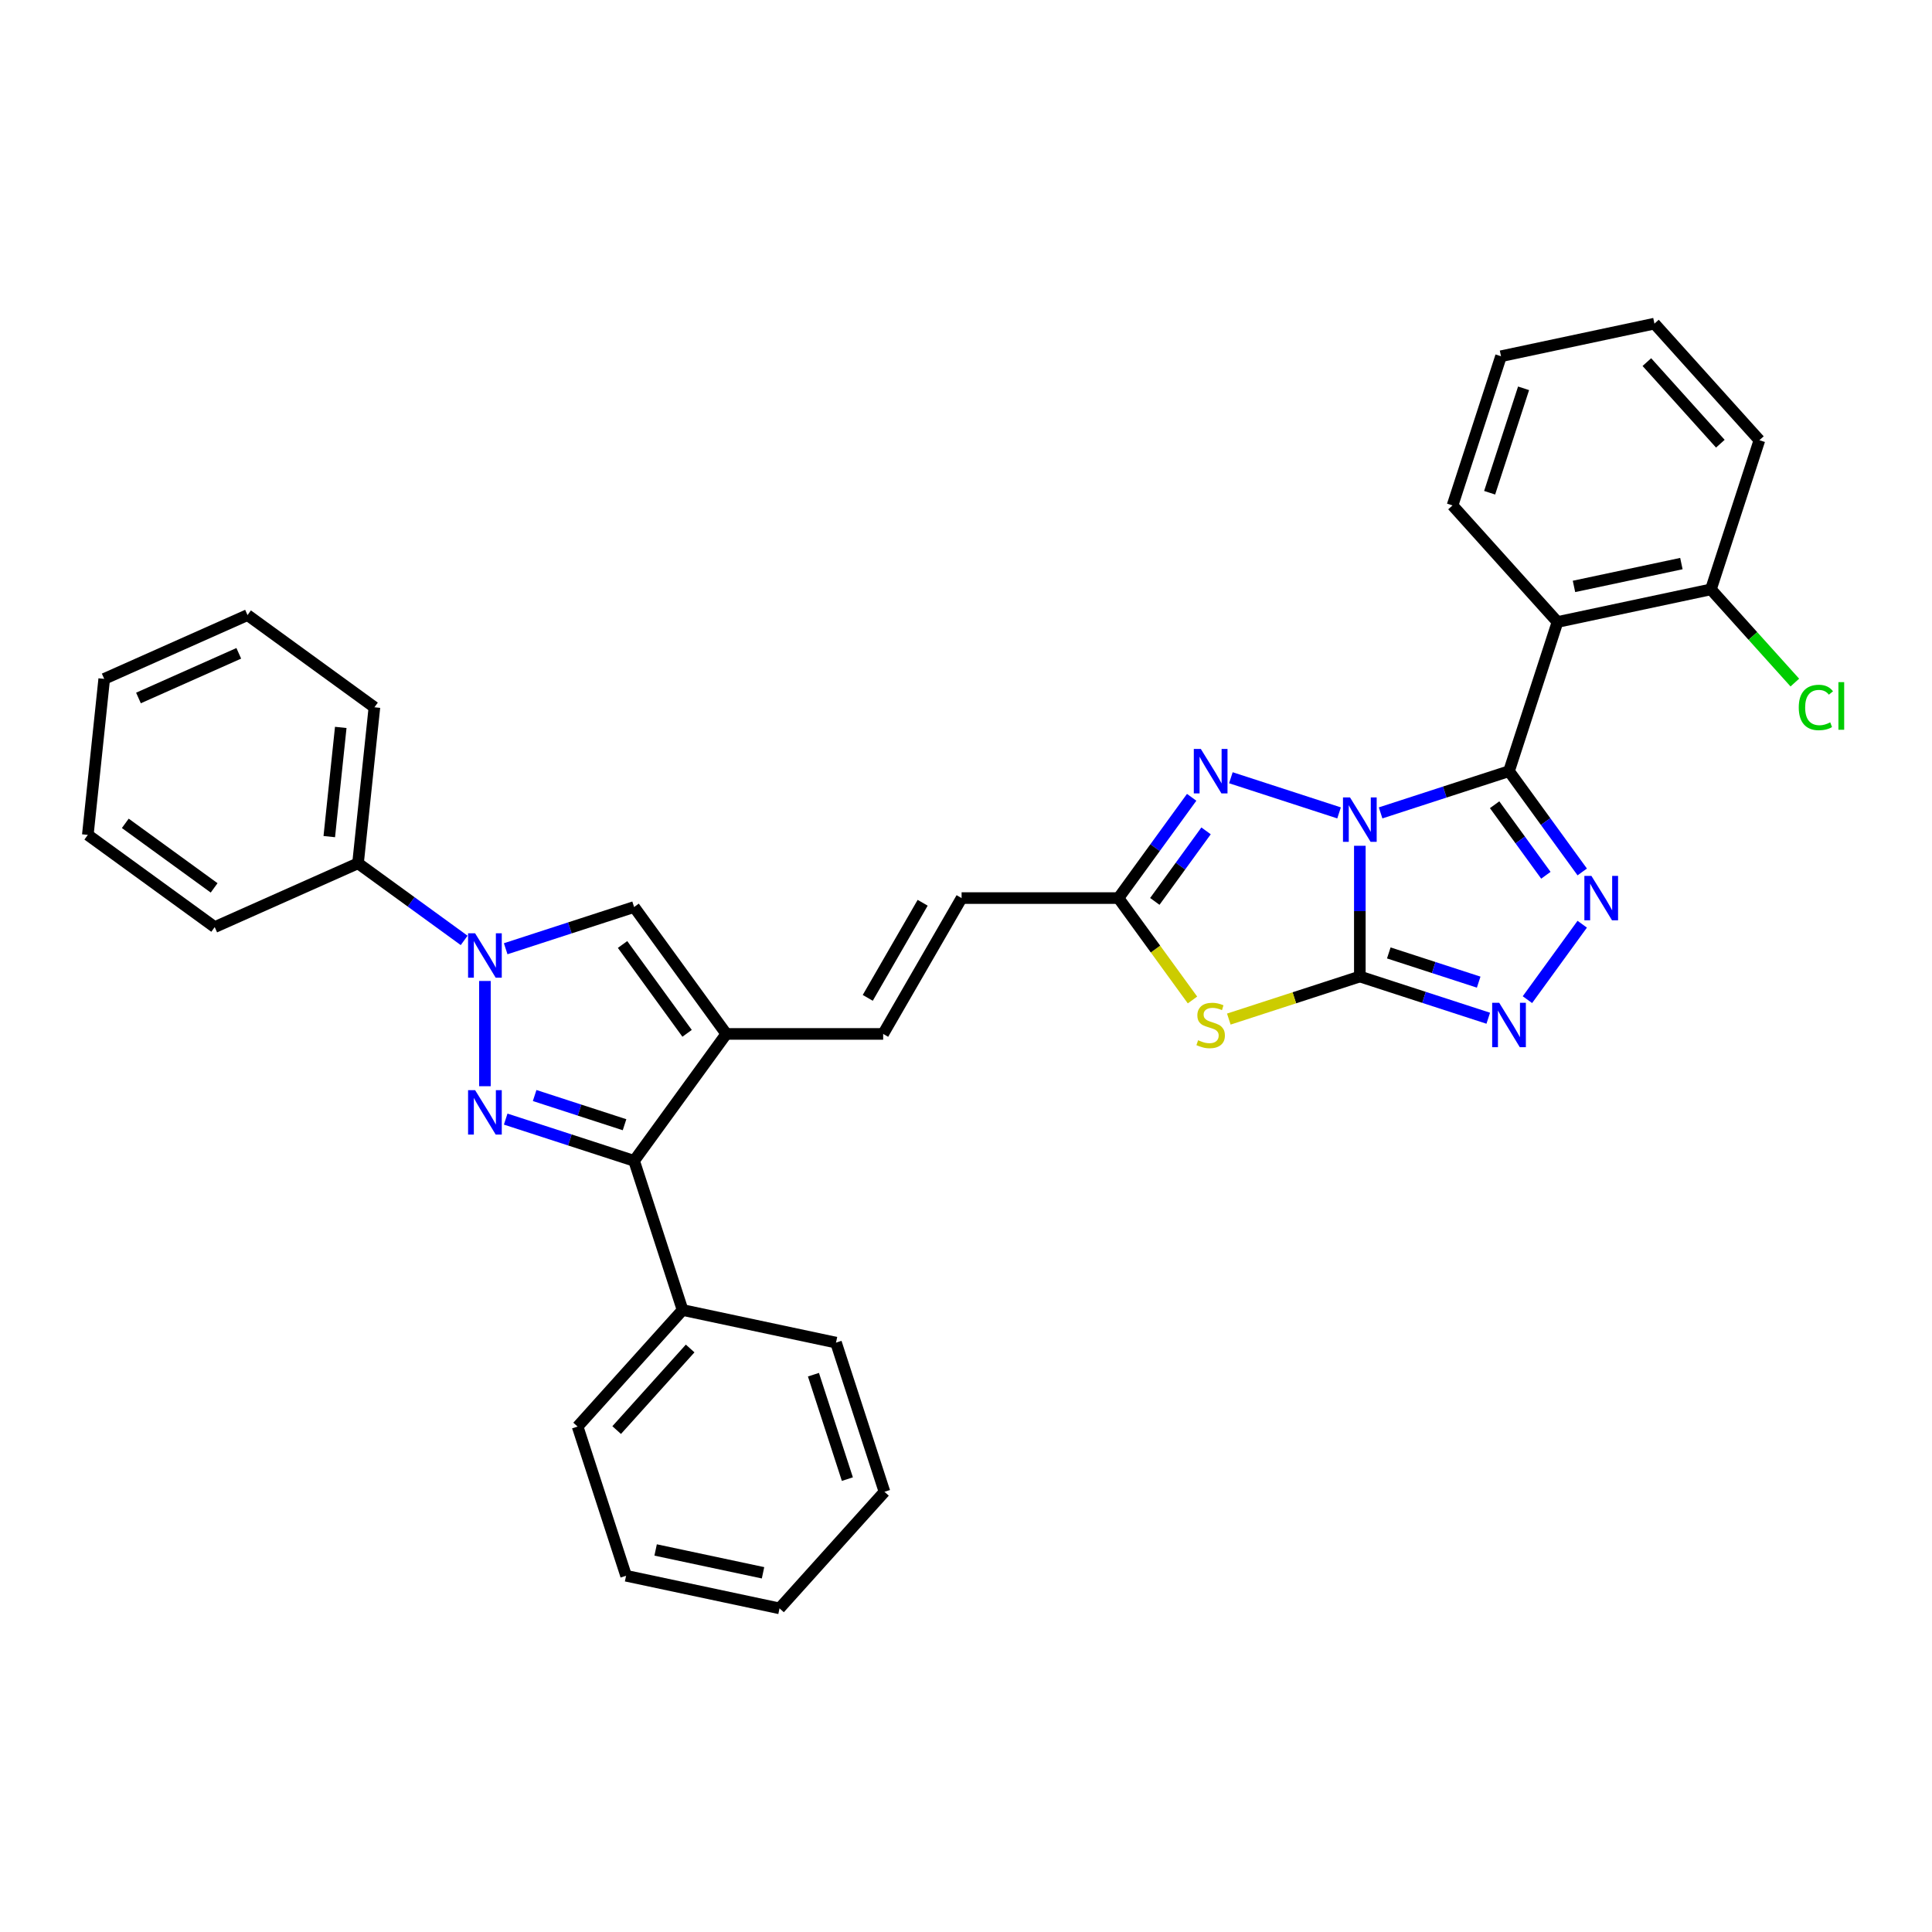 <?xml version='1.0' encoding='iso-8859-1'?>
<svg version='1.1' baseProfile='full'
              xmlns='http://www.w3.org/2000/svg'
                      xmlns:rdkit='http://www.rdkit.org/xml'
                      xmlns:xlink='http://www.w3.org/1999/xlink'
                  xml:space='preserve'
width='1000px' height='1000px' viewBox='0 0 1000 1000'>
<!-- END OF HEADER -->
<rect style='opacity:1.0;fill:#FFFFFF;stroke:none' width='1000' height='1000' x='0' y='0'> </rect>
<path class='bond-0' d='M 703.849,437.775 L 703.849,471.607' style='fill:none;fill-rule:evenodd;stroke:#0000FF;stroke-width:6px;stroke-linecap:butt;stroke-linejoin:miter;stroke-opacity:1' />
<path class='bond-0' d='M 703.849,471.607 L 703.849,505.439' style='fill:none;fill-rule:evenodd;stroke:#000000;stroke-width:6px;stroke-linecap:butt;stroke-linejoin:miter;stroke-opacity:1' />
<path class='bond-1' d='M 714.599,420.755 L 747.833,409.957' style='fill:none;fill-rule:evenodd;stroke:#0000FF;stroke-width:6px;stroke-linecap:butt;stroke-linejoin:miter;stroke-opacity:1' />
<path class='bond-1' d='M 747.833,409.957 L 781.066,399.159' style='fill:none;fill-rule:evenodd;stroke:#000000;stroke-width:6px;stroke-linecap:butt;stroke-linejoin:miter;stroke-opacity:1' />
<path class='bond-6' d='M 693.1,420.755 L 637.1,402.56' style='fill:none;fill-rule:evenodd;stroke:#0000FF;stroke-width:6px;stroke-linecap:butt;stroke-linejoin:miter;stroke-opacity:1' />
<path class='bond-4' d='M 703.849,505.439 L 669.942,516.456' style='fill:none;fill-rule:evenodd;stroke:#000000;stroke-width:6px;stroke-linecap:butt;stroke-linejoin:miter;stroke-opacity:1' />
<path class='bond-4' d='M 669.942,516.456 L 636.035,527.473' style='fill:none;fill-rule:evenodd;stroke:#CCCC00;stroke-width:6px;stroke-linecap:butt;stroke-linejoin:miter;stroke-opacity:1' />
<path class='bond-7' d='M 703.849,505.439 L 737.083,516.237' style='fill:none;fill-rule:evenodd;stroke:#000000;stroke-width:6px;stroke-linecap:butt;stroke-linejoin:miter;stroke-opacity:1' />
<path class='bond-7' d='M 737.083,516.237 L 770.317,527.035' style='fill:none;fill-rule:evenodd;stroke:#0000FF;stroke-width:6px;stroke-linecap:butt;stroke-linejoin:miter;stroke-opacity:1' />
<path class='bond-7' d='M 718.837,493.235 L 742.101,500.794' style='fill:none;fill-rule:evenodd;stroke:#000000;stroke-width:6px;stroke-linecap:butt;stroke-linejoin:miter;stroke-opacity:1' />
<path class='bond-7' d='M 742.101,500.794 L 765.364,508.352' style='fill:none;fill-rule:evenodd;stroke:#0000FF;stroke-width:6px;stroke-linecap:butt;stroke-linejoin:miter;stroke-opacity:1' />
<path class='bond-3' d='M 781.066,399.159 L 800.014,425.238' style='fill:none;fill-rule:evenodd;stroke:#000000;stroke-width:6px;stroke-linecap:butt;stroke-linejoin:miter;stroke-opacity:1' />
<path class='bond-3' d='M 800.014,425.238 L 818.961,451.317' style='fill:none;fill-rule:evenodd;stroke:#0000FF;stroke-width:6px;stroke-linecap:butt;stroke-linejoin:miter;stroke-opacity:1' />
<path class='bond-3' d='M 773.614,416.527 L 786.877,434.783' style='fill:none;fill-rule:evenodd;stroke:#000000;stroke-width:6px;stroke-linecap:butt;stroke-linejoin:miter;stroke-opacity:1' />
<path class='bond-3' d='M 786.877,434.783 L 800.14,453.038' style='fill:none;fill-rule:evenodd;stroke:#0000FF;stroke-width:6px;stroke-linecap:butt;stroke-linejoin:miter;stroke-opacity:1' />
<path class='bond-10' d='M 781.066,399.159 L 806.155,321.942' style='fill:none;fill-rule:evenodd;stroke:#000000;stroke-width:6px;stroke-linecap:butt;stroke-linejoin:miter;stroke-opacity:1' />
<path class='bond-2' d='M 261.744,579.245 L 294.978,590.043' style='fill:none;fill-rule:evenodd;stroke:#0000FF;stroke-width:6px;stroke-linecap:butt;stroke-linejoin:miter;stroke-opacity:1' />
<path class='bond-2' d='M 294.978,590.043 L 328.211,600.841' style='fill:none;fill-rule:evenodd;stroke:#000000;stroke-width:6px;stroke-linecap:butt;stroke-linejoin:miter;stroke-opacity:1' />
<path class='bond-2' d='M 276.732,567.041 L 299.996,574.599' style='fill:none;fill-rule:evenodd;stroke:#0000FF;stroke-width:6px;stroke-linecap:butt;stroke-linejoin:miter;stroke-opacity:1' />
<path class='bond-2' d='M 299.996,574.599 L 323.259,582.158' style='fill:none;fill-rule:evenodd;stroke:#000000;stroke-width:6px;stroke-linecap:butt;stroke-linejoin:miter;stroke-opacity:1' />
<path class='bond-36' d='M 250.995,562.225 L 250.995,507.749' style='fill:none;fill-rule:evenodd;stroke:#0000FF;stroke-width:6px;stroke-linecap:butt;stroke-linejoin:miter;stroke-opacity:1' />
<path class='bond-34' d='M 818.961,478.37 L 790.59,517.42' style='fill:none;fill-rule:evenodd;stroke:#0000FF;stroke-width:6px;stroke-linecap:butt;stroke-linejoin:miter;stroke-opacity:1' />
<path class='bond-33' d='M 617.231,517.587 L 598.07,491.215' style='fill:none;fill-rule:evenodd;stroke:#CCCC00;stroke-width:6px;stroke-linecap:butt;stroke-linejoin:miter;stroke-opacity:1' />
<path class='bond-33' d='M 598.07,491.215 L 578.91,464.843' style='fill:none;fill-rule:evenodd;stroke:#000000;stroke-width:6px;stroke-linecap:butt;stroke-linejoin:miter;stroke-opacity:1' />
<path class='bond-5' d='M 261.744,491.069 L 294.978,480.27' style='fill:none;fill-rule:evenodd;stroke:#0000FF;stroke-width:6px;stroke-linecap:butt;stroke-linejoin:miter;stroke-opacity:1' />
<path class='bond-5' d='M 294.978,480.27 L 328.211,469.472' style='fill:none;fill-rule:evenodd;stroke:#000000;stroke-width:6px;stroke-linecap:butt;stroke-linejoin:miter;stroke-opacity:1' />
<path class='bond-16' d='M 240.245,486.751 L 212.778,466.795' style='fill:none;fill-rule:evenodd;stroke:#0000FF;stroke-width:6px;stroke-linecap:butt;stroke-linejoin:miter;stroke-opacity:1' />
<path class='bond-16' d='M 212.778,466.795 L 185.31,446.839' style='fill:none;fill-rule:evenodd;stroke:#000000;stroke-width:6px;stroke-linecap:butt;stroke-linejoin:miter;stroke-opacity:1' />
<path class='bond-11' d='M 616.805,412.685 L 597.858,438.764' style='fill:none;fill-rule:evenodd;stroke:#0000FF;stroke-width:6px;stroke-linecap:butt;stroke-linejoin:miter;stroke-opacity:1' />
<path class='bond-11' d='M 597.858,438.764 L 578.91,464.843' style='fill:none;fill-rule:evenodd;stroke:#000000;stroke-width:6px;stroke-linecap:butt;stroke-linejoin:miter;stroke-opacity:1' />
<path class='bond-11' d='M 624.258,430.054 L 610.995,448.309' style='fill:none;fill-rule:evenodd;stroke:#0000FF;stroke-width:6px;stroke-linecap:butt;stroke-linejoin:miter;stroke-opacity:1' />
<path class='bond-11' d='M 610.995,448.309 L 597.731,466.564' style='fill:none;fill-rule:evenodd;stroke:#000000;stroke-width:6px;stroke-linecap:butt;stroke-linejoin:miter;stroke-opacity:1' />
<path class='bond-8' d='M 375.934,535.157 L 457.124,535.157' style='fill:none;fill-rule:evenodd;stroke:#000000;stroke-width:6px;stroke-linecap:butt;stroke-linejoin:miter;stroke-opacity:1' />
<path class='bond-9' d='M 375.934,535.157 L 328.211,600.841' style='fill:none;fill-rule:evenodd;stroke:#000000;stroke-width:6px;stroke-linecap:butt;stroke-linejoin:miter;stroke-opacity:1' />
<path class='bond-12' d='M 375.934,535.157 L 328.211,469.472' style='fill:none;fill-rule:evenodd;stroke:#000000;stroke-width:6px;stroke-linecap:butt;stroke-linejoin:miter;stroke-opacity:1' />
<path class='bond-12' d='M 355.639,534.848 L 322.233,488.869' style='fill:none;fill-rule:evenodd;stroke:#000000;stroke-width:6px;stroke-linecap:butt;stroke-linejoin:miter;stroke-opacity:1' />
<path class='bond-17' d='M 328.211,600.841 L 353.301,678.058' style='fill:none;fill-rule:evenodd;stroke:#000000;stroke-width:6px;stroke-linecap:butt;stroke-linejoin:miter;stroke-opacity:1' />
<path class='bond-15' d='M 806.155,321.942 L 885.572,305.062' style='fill:none;fill-rule:evenodd;stroke:#000000;stroke-width:6px;stroke-linecap:butt;stroke-linejoin:miter;stroke-opacity:1' />
<path class='bond-15' d='M 814.692,303.527 L 870.283,291.711' style='fill:none;fill-rule:evenodd;stroke:#000000;stroke-width:6px;stroke-linecap:butt;stroke-linejoin:miter;stroke-opacity:1' />
<path class='bond-19' d='M 806.155,321.942 L 751.828,261.606' style='fill:none;fill-rule:evenodd;stroke:#000000;stroke-width:6px;stroke-linecap:butt;stroke-linejoin:miter;stroke-opacity:1' />
<path class='bond-14' d='M 578.91,464.843 L 497.72,464.843' style='fill:none;fill-rule:evenodd;stroke:#000000;stroke-width:6px;stroke-linecap:butt;stroke-linejoin:miter;stroke-opacity:1' />
<path class='bond-13' d='M 457.124,535.157 L 497.72,464.843' style='fill:none;fill-rule:evenodd;stroke:#000000;stroke-width:6px;stroke-linecap:butt;stroke-linejoin:miter;stroke-opacity:1' />
<path class='bond-13' d='M 449.151,516.491 L 477.568,467.271' style='fill:none;fill-rule:evenodd;stroke:#000000;stroke-width:6px;stroke-linecap:butt;stroke-linejoin:miter;stroke-opacity:1' />
<path class='bond-18' d='M 885.572,305.062 L 907.287,329.18' style='fill:none;fill-rule:evenodd;stroke:#000000;stroke-width:6px;stroke-linecap:butt;stroke-linejoin:miter;stroke-opacity:1' />
<path class='bond-18' d='M 907.287,329.18 L 929.003,353.297' style='fill:none;fill-rule:evenodd;stroke:#00CC00;stroke-width:6px;stroke-linecap:butt;stroke-linejoin:miter;stroke-opacity:1' />
<path class='bond-20' d='M 885.572,305.062 L 910.661,227.845' style='fill:none;fill-rule:evenodd;stroke:#000000;stroke-width:6px;stroke-linecap:butt;stroke-linejoin:miter;stroke-opacity:1' />
<path class='bond-21' d='M 185.31,446.839 L 193.797,366.093' style='fill:none;fill-rule:evenodd;stroke:#000000;stroke-width:6px;stroke-linecap:butt;stroke-linejoin:miter;stroke-opacity:1' />
<path class='bond-21' d='M 170.434,433.03 L 176.375,376.508' style='fill:none;fill-rule:evenodd;stroke:#000000;stroke-width:6px;stroke-linecap:butt;stroke-linejoin:miter;stroke-opacity:1' />
<path class='bond-22' d='M 185.31,446.839 L 111.139,479.862' style='fill:none;fill-rule:evenodd;stroke:#000000;stroke-width:6px;stroke-linecap:butt;stroke-linejoin:miter;stroke-opacity:1' />
<path class='bond-23' d='M 353.301,678.058 L 298.974,738.394' style='fill:none;fill-rule:evenodd;stroke:#000000;stroke-width:6px;stroke-linecap:butt;stroke-linejoin:miter;stroke-opacity:1' />
<path class='bond-23' d='M 357.219,697.974 L 319.19,740.209' style='fill:none;fill-rule:evenodd;stroke:#000000;stroke-width:6px;stroke-linecap:butt;stroke-linejoin:miter;stroke-opacity:1' />
<path class='bond-24' d='M 353.301,678.058 L 432.717,694.938' style='fill:none;fill-rule:evenodd;stroke:#000000;stroke-width:6px;stroke-linecap:butt;stroke-linejoin:miter;stroke-opacity:1' />
<path class='bond-25' d='M 751.828,261.606 L 776.918,184.389' style='fill:none;fill-rule:evenodd;stroke:#000000;stroke-width:6px;stroke-linecap:butt;stroke-linejoin:miter;stroke-opacity:1' />
<path class='bond-25' d='M 771.035,255.041 L 788.598,200.99' style='fill:none;fill-rule:evenodd;stroke:#000000;stroke-width:6px;stroke-linecap:butt;stroke-linejoin:miter;stroke-opacity:1' />
<path class='bond-35' d='M 910.661,227.845 L 856.334,167.509' style='fill:none;fill-rule:evenodd;stroke:#000000;stroke-width:6px;stroke-linecap:butt;stroke-linejoin:miter;stroke-opacity:1' />
<path class='bond-35' d='M 890.445,229.66 L 852.416,187.425' style='fill:none;fill-rule:evenodd;stroke:#000000;stroke-width:6px;stroke-linecap:butt;stroke-linejoin:miter;stroke-opacity:1' />
<path class='bond-27' d='M 193.797,366.093 L 128.112,318.37' style='fill:none;fill-rule:evenodd;stroke:#000000;stroke-width:6px;stroke-linecap:butt;stroke-linejoin:miter;stroke-opacity:1' />
<path class='bond-26' d='M 111.139,479.862 L 45.455,432.139' style='fill:none;fill-rule:evenodd;stroke:#000000;stroke-width:6px;stroke-linecap:butt;stroke-linejoin:miter;stroke-opacity:1' />
<path class='bond-26' d='M 110.831,459.567 L 64.852,426.161' style='fill:none;fill-rule:evenodd;stroke:#000000;stroke-width:6px;stroke-linecap:butt;stroke-linejoin:miter;stroke-opacity:1' />
<path class='bond-28' d='M 298.974,738.394 L 324.063,815.611' style='fill:none;fill-rule:evenodd;stroke:#000000;stroke-width:6px;stroke-linecap:butt;stroke-linejoin:miter;stroke-opacity:1' />
<path class='bond-29' d='M 432.717,694.938 L 457.806,772.155' style='fill:none;fill-rule:evenodd;stroke:#000000;stroke-width:6px;stroke-linecap:butt;stroke-linejoin:miter;stroke-opacity:1' />
<path class='bond-29' d='M 421.037,711.539 L 438.599,765.59' style='fill:none;fill-rule:evenodd;stroke:#000000;stroke-width:6px;stroke-linecap:butt;stroke-linejoin:miter;stroke-opacity:1' />
<path class='bond-30' d='M 776.918,184.389 L 856.334,167.509' style='fill:none;fill-rule:evenodd;stroke:#000000;stroke-width:6px;stroke-linecap:butt;stroke-linejoin:miter;stroke-opacity:1' />
<path class='bond-31' d='M 45.455,432.139 L 53.941,351.394' style='fill:none;fill-rule:evenodd;stroke:#000000;stroke-width:6px;stroke-linecap:butt;stroke-linejoin:miter;stroke-opacity:1' />
<path class='bond-38' d='M 128.112,318.37 L 53.941,351.394' style='fill:none;fill-rule:evenodd;stroke:#000000;stroke-width:6px;stroke-linecap:butt;stroke-linejoin:miter;stroke-opacity:1' />
<path class='bond-38' d='M 123.591,338.158 L 71.672,361.274' style='fill:none;fill-rule:evenodd;stroke:#000000;stroke-width:6px;stroke-linecap:butt;stroke-linejoin:miter;stroke-opacity:1' />
<path class='bond-37' d='M 324.063,815.611 L 403.479,832.491' style='fill:none;fill-rule:evenodd;stroke:#000000;stroke-width:6px;stroke-linecap:butt;stroke-linejoin:miter;stroke-opacity:1' />
<path class='bond-37' d='M 339.351,802.26 L 394.943,814.076' style='fill:none;fill-rule:evenodd;stroke:#000000;stroke-width:6px;stroke-linecap:butt;stroke-linejoin:miter;stroke-opacity:1' />
<path class='bond-32' d='M 457.806,772.155 L 403.479,832.491' style='fill:none;fill-rule:evenodd;stroke:#000000;stroke-width:6px;stroke-linecap:butt;stroke-linejoin:miter;stroke-opacity:1' />
<path  class='atom-0' d='M 698.767 412.752
L 706.301 424.93
Q 707.048 426.132, 708.25 428.308
Q 709.452 430.484, 709.517 430.614
L 709.517 412.752
L 712.569 412.752
L 712.569 435.745
L 709.419 435.745
L 701.333 422.43
Q 700.391 420.871, 699.384 419.085
Q 698.41 417.298, 698.117 416.746
L 698.117 435.745
L 695.13 435.745
L 695.13 412.752
L 698.767 412.752
' fill='#0000FF'/>
<path  class='atom-3' d='M 245.912 564.255
L 253.447 576.434
Q 254.194 577.635, 255.395 579.811
Q 256.597 581.987, 256.662 582.117
L 256.662 564.255
L 259.715 564.255
L 259.715 587.248
L 256.564 587.248
L 248.478 573.933
Q 247.536 572.374, 246.529 570.588
Q 245.555 568.802, 245.263 568.25
L 245.263 587.248
L 242.275 587.248
L 242.275 564.255
L 245.912 564.255
' fill='#0000FF'/>
<path  class='atom-4' d='M 823.706 453.347
L 831.241 465.525
Q 831.988 466.727, 833.189 468.903
Q 834.391 471.079, 834.456 471.209
L 834.456 453.347
L 837.509 453.347
L 837.509 476.34
L 834.358 476.34
L 826.272 463.025
Q 825.33 461.466, 824.323 459.68
Q 823.349 457.894, 823.057 457.341
L 823.057 476.34
L 820.069 476.34
L 820.069 453.347
L 823.706 453.347
' fill='#0000FF'/>
<path  class='atom-5' d='M 620.137 538.42
Q 620.397 538.517, 621.469 538.972
Q 622.541 539.426, 623.71 539.719
Q 624.911 539.979, 626.081 539.979
Q 628.257 539.979, 629.523 538.939
Q 630.79 537.868, 630.79 536.016
Q 630.79 534.75, 630.14 533.97
Q 629.523 533.191, 628.549 532.769
Q 627.575 532.347, 625.951 531.859
Q 623.905 531.242, 622.671 530.658
Q 621.469 530.073, 620.592 528.839
Q 619.748 527.605, 619.748 525.527
Q 619.748 522.636, 621.696 520.85
Q 623.677 519.064, 627.575 519.064
Q 630.238 519.064, 633.258 520.33
L 632.511 522.831
Q 629.75 521.694, 627.672 521.694
Q 625.431 521.694, 624.197 522.636
Q 622.963 523.546, 622.995 525.137
Q 622.995 526.371, 623.612 527.118
Q 624.262 527.865, 625.171 528.287
Q 626.113 528.709, 627.672 529.196
Q 629.75 529.846, 630.985 530.495
Q 632.219 531.145, 633.095 532.477
Q 634.005 533.776, 634.005 536.016
Q 634.005 539.199, 631.861 540.92
Q 629.75 542.609, 626.211 542.609
Q 624.165 542.609, 622.606 542.154
Q 621.079 541.732, 619.261 540.985
L 620.137 538.42
' fill='#CCCC00'/>
<path  class='atom-6' d='M 245.912 483.065
L 253.447 495.243
Q 254.194 496.445, 255.395 498.621
Q 256.597 500.797, 256.662 500.927
L 256.662 483.065
L 259.715 483.065
L 259.715 506.058
L 256.564 506.058
L 248.478 492.743
Q 247.536 491.184, 246.529 489.398
Q 245.555 487.611, 245.263 487.059
L 245.263 506.058
L 242.275 506.058
L 242.275 483.065
L 245.912 483.065
' fill='#0000FF'/>
<path  class='atom-7' d='M 621.55 387.662
L 629.085 399.841
Q 629.832 401.043, 631.033 403.219
Q 632.235 405.394, 632.3 405.524
L 632.3 387.662
L 635.353 387.662
L 635.353 410.656
L 632.202 410.656
L 624.116 397.34
Q 623.174 395.781, 622.167 393.995
Q 621.193 392.209, 620.901 391.657
L 620.901 410.656
L 617.913 410.656
L 617.913 387.662
L 621.55 387.662
' fill='#0000FF'/>
<path  class='atom-8' d='M 775.984 519.031
L 783.518 531.21
Q 784.265 532.412, 785.467 534.587
Q 786.668 536.763, 786.733 536.893
L 786.733 519.031
L 789.786 519.031
L 789.786 542.025
L 786.636 542.025
L 778.549 528.709
Q 777.607 527.15, 776.601 525.364
Q 775.626 523.578, 775.334 523.026
L 775.334 542.025
L 772.346 542.025
L 772.346 519.031
L 775.984 519.031
' fill='#0000FF'/>
<path  class='atom-19' d='M 931.033 366.194
Q 931.033 360.478, 933.696 357.49
Q 936.391 354.47, 941.49 354.47
Q 946.232 354.47, 948.765 357.815
L 946.621 359.569
Q 944.77 357.133, 941.49 357.133
Q 938.015 357.133, 936.164 359.471
Q 934.345 361.777, 934.345 366.194
Q 934.345 370.74, 936.229 373.079
Q 938.145 375.417, 941.847 375.417
Q 944.38 375.417, 947.336 373.891
L 948.245 376.326
Q 947.043 377.106, 945.225 377.56
Q 943.406 378.015, 941.393 378.015
Q 936.391 378.015, 933.696 374.962
Q 931.033 371.91, 931.033 366.194
' fill='#00CC00'/>
<path  class='atom-19' d='M 951.558 353.073
L 954.545 353.073
L 954.545 377.723
L 951.558 377.723
L 951.558 353.073
' fill='#00CC00'/>
</svg>
